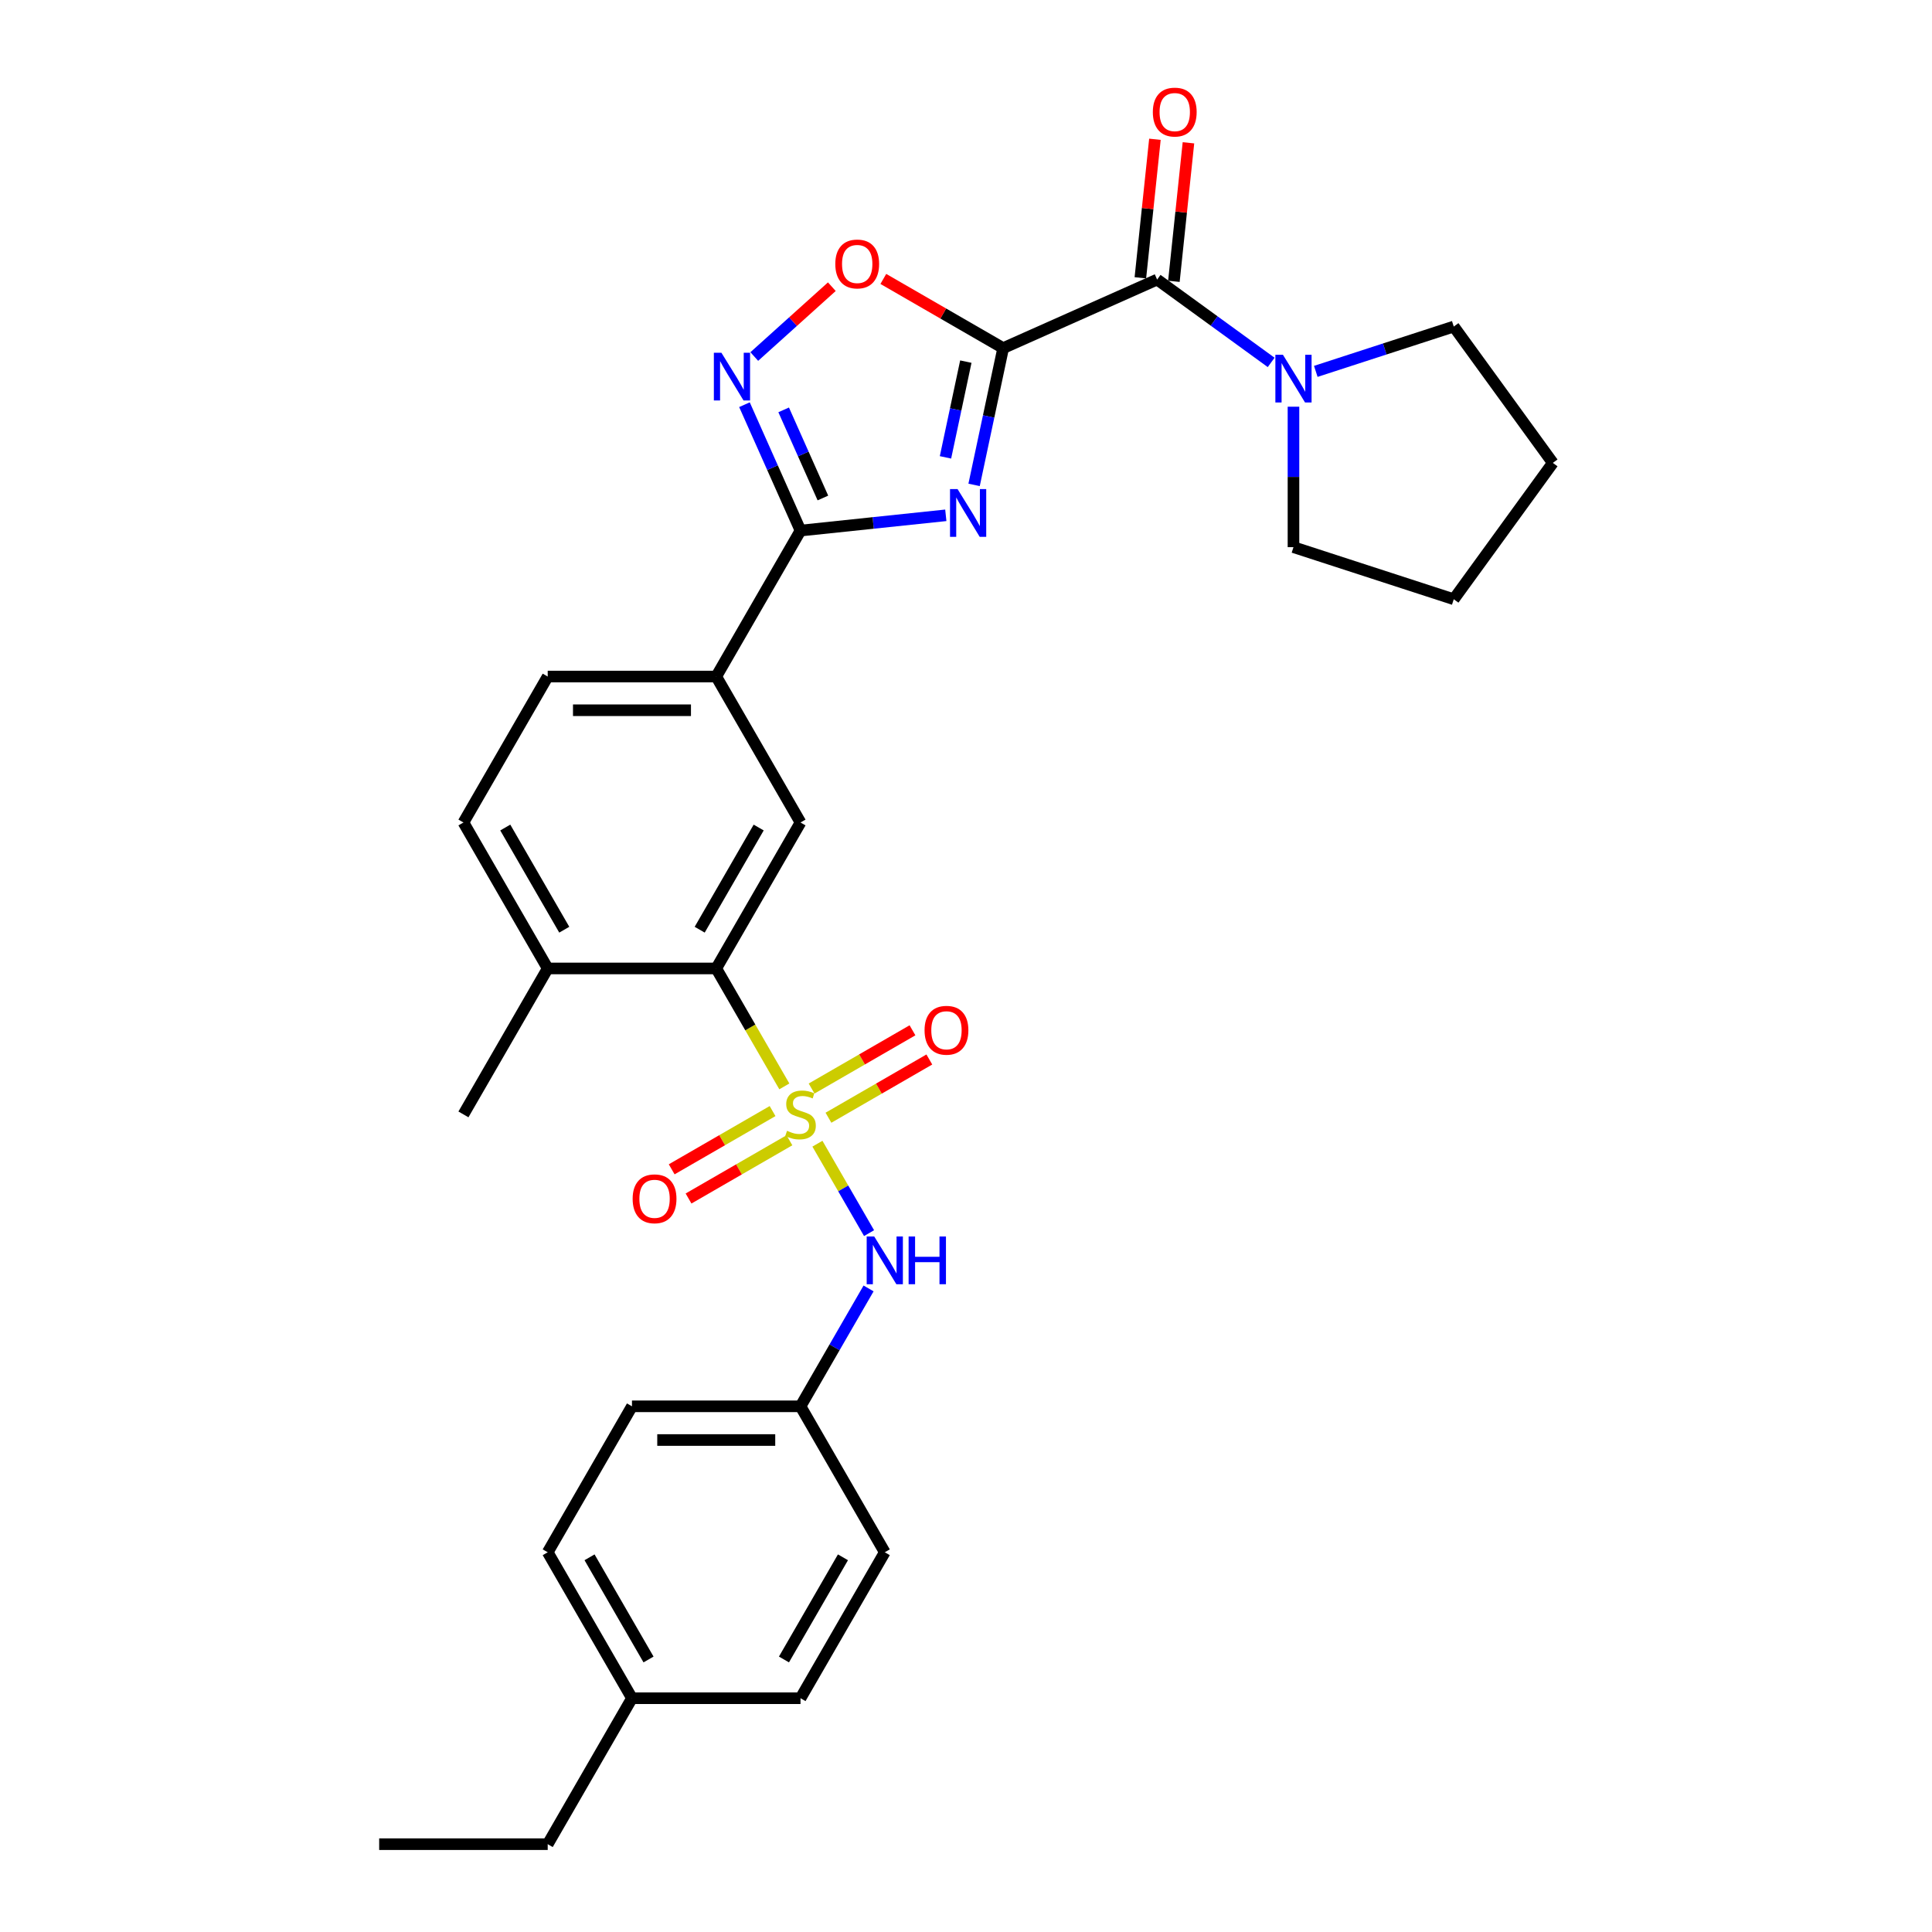 <?xml version='1.0' encoding='iso-8859-1'?>
<svg version='1.1' baseProfile='full'
              xmlns='http://www.w3.org/2000/svg'
                      xmlns:rdkit='http://www.rdkit.org/xml'
                      xmlns:xlink='http://www.w3.org/1999/xlink'
                  xml:space='preserve'
width='1000px' height='1000px' viewBox='0 0 1000 1000'>
<!-- END OF HEADER -->
<rect style='opacity:1.0;fill:#FFFFFF;stroke:none' width='1000' height='1000' x='0' y='0'> </rect>
<path class='bond-5' d='M 405.973,562.316 L 388.35,531.792' style='fill:none;fill-rule:evenodd;stroke:#CCCC00;stroke-width:6px;stroke-linecap:butt;stroke-linejoin:miter;stroke-opacity:1' />
<path class='bond-5' d='M 388.35,531.792 L 370.727,501.267' style='fill:none;fill-rule:evenodd;stroke:#000000;stroke-width:6px;stroke-linecap:butt;stroke-linejoin:miter;stroke-opacity:1' />
<path class='bond-7' d='M 423.097,591.975 L 436.46,615.12' style='fill:none;fill-rule:evenodd;stroke:#CCCC00;stroke-width:6px;stroke-linecap:butt;stroke-linejoin:miter;stroke-opacity:1' />
<path class='bond-7' d='M 436.46,615.12 L 449.823,638.265' style='fill:none;fill-rule:evenodd;stroke:#0000FF;stroke-width:6px;stroke-linecap:butt;stroke-linejoin:miter;stroke-opacity:1' />
<path class='bond-11' d='M 428.807,578.536 L 454.915,563.463' style='fill:none;fill-rule:evenodd;stroke:#CCCC00;stroke-width:6px;stroke-linecap:butt;stroke-linejoin:miter;stroke-opacity:1' />
<path class='bond-11' d='M 454.915,563.463 L 481.022,548.39' style='fill:none;fill-rule:evenodd;stroke:#FF0000;stroke-width:6px;stroke-linecap:butt;stroke-linejoin:miter;stroke-opacity:1' />
<path class='bond-11' d='M 420.084,563.427 L 446.191,548.354' style='fill:none;fill-rule:evenodd;stroke:#CCCC00;stroke-width:6px;stroke-linecap:butt;stroke-linejoin:miter;stroke-opacity:1' />
<path class='bond-11' d='M 446.191,548.354 L 472.299,533.281' style='fill:none;fill-rule:evenodd;stroke:#FF0000;stroke-width:6px;stroke-linecap:butt;stroke-linejoin:miter;stroke-opacity:1' />
<path class='bond-12' d='M 399.881,575.091 L 373.773,590.165' style='fill:none;fill-rule:evenodd;stroke:#CCCC00;stroke-width:6px;stroke-linecap:butt;stroke-linejoin:miter;stroke-opacity:1' />
<path class='bond-12' d='M 373.773,590.165 L 347.665,605.238' style='fill:none;fill-rule:evenodd;stroke:#FF0000;stroke-width:6px;stroke-linecap:butt;stroke-linejoin:miter;stroke-opacity:1' />
<path class='bond-12' d='M 408.604,590.201 L 382.496,605.274' style='fill:none;fill-rule:evenodd;stroke:#CCCC00;stroke-width:6px;stroke-linecap:butt;stroke-linejoin:miter;stroke-opacity:1' />
<path class='bond-12' d='M 382.496,605.274 L 356.389,620.347' style='fill:none;fill-rule:evenodd;stroke:#FF0000;stroke-width:6px;stroke-linecap:butt;stroke-linejoin:miter;stroke-opacity:1' />
<path class='bond-0' d='M 519.236,180.183 L 511.712,215.58' style='fill:none;fill-rule:evenodd;stroke:#000000;stroke-width:6px;stroke-linecap:butt;stroke-linejoin:miter;stroke-opacity:1' />
<path class='bond-0' d='M 511.712,215.58 L 504.189,250.977' style='fill:none;fill-rule:evenodd;stroke:#0000FF;stroke-width:6px;stroke-linecap:butt;stroke-linejoin:miter;stroke-opacity:1' />
<path class='bond-0' d='M 499.914,187.175 L 494.647,211.953' style='fill:none;fill-rule:evenodd;stroke:#000000;stroke-width:6px;stroke-linecap:butt;stroke-linejoin:miter;stroke-opacity:1' />
<path class='bond-0' d='M 494.647,211.953 L 489.38,236.73' style='fill:none;fill-rule:evenodd;stroke:#0000FF;stroke-width:6px;stroke-linecap:butt;stroke-linejoin:miter;stroke-opacity:1' />
<path class='bond-3' d='M 519.236,180.183 L 598.928,144.702' style='fill:none;fill-rule:evenodd;stroke:#000000;stroke-width:6px;stroke-linecap:butt;stroke-linejoin:miter;stroke-opacity:1' />
<path class='bond-32' d='M 519.236,180.183 L 488.224,162.278' style='fill:none;fill-rule:evenodd;stroke:#000000;stroke-width:6px;stroke-linecap:butt;stroke-linejoin:miter;stroke-opacity:1' />
<path class='bond-32' d='M 488.224,162.278 L 457.211,144.373' style='fill:none;fill-rule:evenodd;stroke:#FF0000;stroke-width:6px;stroke-linecap:butt;stroke-linejoin:miter;stroke-opacity:1' />
<path class='bond-1' d='M 489.55,266.724 L 451.947,270.676' style='fill:none;fill-rule:evenodd;stroke:#0000FF;stroke-width:6px;stroke-linecap:butt;stroke-linejoin:miter;stroke-opacity:1' />
<path class='bond-1' d='M 451.947,270.676 L 414.344,274.628' style='fill:none;fill-rule:evenodd;stroke:#000000;stroke-width:6px;stroke-linecap:butt;stroke-linejoin:miter;stroke-opacity:1' />
<path class='bond-2' d='M 414.344,274.628 L 370.727,350.175' style='fill:none;fill-rule:evenodd;stroke:#000000;stroke-width:6px;stroke-linecap:butt;stroke-linejoin:miter;stroke-opacity:1' />
<path class='bond-4' d='M 414.344,274.628 L 399.839,242.049' style='fill:none;fill-rule:evenodd;stroke:#000000;stroke-width:6px;stroke-linecap:butt;stroke-linejoin:miter;stroke-opacity:1' />
<path class='bond-4' d='M 399.839,242.049 L 385.333,209.47' style='fill:none;fill-rule:evenodd;stroke:#0000FF;stroke-width:6px;stroke-linecap:butt;stroke-linejoin:miter;stroke-opacity:1' />
<path class='bond-4' d='M 425.931,257.758 L 415.777,234.953' style='fill:none;fill-rule:evenodd;stroke:#000000;stroke-width:6px;stroke-linecap:butt;stroke-linejoin:miter;stroke-opacity:1' />
<path class='bond-4' d='M 415.777,234.953 L 405.623,212.147' style='fill:none;fill-rule:evenodd;stroke:#0000FF;stroke-width:6px;stroke-linecap:butt;stroke-linejoin:miter;stroke-opacity:1' />
<path class='bond-8' d='M 598.928,144.702 L 628.44,166.143' style='fill:none;fill-rule:evenodd;stroke:#000000;stroke-width:6px;stroke-linecap:butt;stroke-linejoin:miter;stroke-opacity:1' />
<path class='bond-8' d='M 628.44,166.143 L 657.952,187.585' style='fill:none;fill-rule:evenodd;stroke:#0000FF;stroke-width:6px;stroke-linecap:butt;stroke-linejoin:miter;stroke-opacity:1' />
<path class='bond-14' d='M 607.603,145.614 L 611.371,109.764' style='fill:none;fill-rule:evenodd;stroke:#000000;stroke-width:6px;stroke-linecap:butt;stroke-linejoin:miter;stroke-opacity:1' />
<path class='bond-14' d='M 611.371,109.764 L 615.139,73.915' style='fill:none;fill-rule:evenodd;stroke:#FF0000;stroke-width:6px;stroke-linecap:butt;stroke-linejoin:miter;stroke-opacity:1' />
<path class='bond-14' d='M 590.252,143.79 L 594.02,107.941' style='fill:none;fill-rule:evenodd;stroke:#000000;stroke-width:6px;stroke-linecap:butt;stroke-linejoin:miter;stroke-opacity:1' />
<path class='bond-14' d='M 594.02,107.941 L 597.788,72.091' style='fill:none;fill-rule:evenodd;stroke:#FF0000;stroke-width:6px;stroke-linecap:butt;stroke-linejoin:miter;stroke-opacity:1' />
<path class='bond-6' d='M 390.413,184.537 L 410.485,166.464' style='fill:none;fill-rule:evenodd;stroke:#0000FF;stroke-width:6px;stroke-linecap:butt;stroke-linejoin:miter;stroke-opacity:1' />
<path class='bond-6' d='M 410.485,166.464 L 430.557,148.391' style='fill:none;fill-rule:evenodd;stroke:#FF0000;stroke-width:6px;stroke-linecap:butt;stroke-linejoin:miter;stroke-opacity:1' />
<path class='bond-9' d='M 370.727,501.267 L 414.344,425.721' style='fill:none;fill-rule:evenodd;stroke:#000000;stroke-width:6px;stroke-linecap:butt;stroke-linejoin:miter;stroke-opacity:1' />
<path class='bond-9' d='M 362.16,481.212 L 392.692,428.33' style='fill:none;fill-rule:evenodd;stroke:#000000;stroke-width:6px;stroke-linecap:butt;stroke-linejoin:miter;stroke-opacity:1' />
<path class='bond-13' d='M 370.727,501.267 L 283.494,501.267' style='fill:none;fill-rule:evenodd;stroke:#000000;stroke-width:6px;stroke-linecap:butt;stroke-linejoin:miter;stroke-opacity:1' />
<path class='bond-17' d='M 449.57,666.893 L 431.957,697.4' style='fill:none;fill-rule:evenodd;stroke:#0000FF;stroke-width:6px;stroke-linecap:butt;stroke-linejoin:miter;stroke-opacity:1' />
<path class='bond-17' d='M 431.957,697.4 L 414.344,727.906' style='fill:none;fill-rule:evenodd;stroke:#000000;stroke-width:6px;stroke-linecap:butt;stroke-linejoin:miter;stroke-opacity:1' />
<path class='bond-23' d='M 681.051,192.224 L 716.758,180.622' style='fill:none;fill-rule:evenodd;stroke:#0000FF;stroke-width:6px;stroke-linecap:butt;stroke-linejoin:miter;stroke-opacity:1' />
<path class='bond-23' d='M 716.758,180.622 L 752.465,169.02' style='fill:none;fill-rule:evenodd;stroke:#000000;stroke-width:6px;stroke-linecap:butt;stroke-linejoin:miter;stroke-opacity:1' />
<path class='bond-24' d='M 669.501,210.509 L 669.501,246.86' style='fill:none;fill-rule:evenodd;stroke:#0000FF;stroke-width:6px;stroke-linecap:butt;stroke-linejoin:miter;stroke-opacity:1' />
<path class='bond-24' d='M 669.501,246.86 L 669.501,283.21' style='fill:none;fill-rule:evenodd;stroke:#000000;stroke-width:6px;stroke-linecap:butt;stroke-linejoin:miter;stroke-opacity:1' />
<path class='bond-10' d='M 414.344,425.721 L 370.727,350.175' style='fill:none;fill-rule:evenodd;stroke:#000000;stroke-width:6px;stroke-linecap:butt;stroke-linejoin:miter;stroke-opacity:1' />
<path class='bond-31' d='M 370.727,350.175 L 283.494,350.175' style='fill:none;fill-rule:evenodd;stroke:#000000;stroke-width:6px;stroke-linecap:butt;stroke-linejoin:miter;stroke-opacity:1' />
<path class='bond-31' d='M 357.642,367.621 L 296.579,367.621' style='fill:none;fill-rule:evenodd;stroke:#000000;stroke-width:6px;stroke-linecap:butt;stroke-linejoin:miter;stroke-opacity:1' />
<path class='bond-16' d='M 283.494,501.267 L 239.877,425.721' style='fill:none;fill-rule:evenodd;stroke:#000000;stroke-width:6px;stroke-linecap:butt;stroke-linejoin:miter;stroke-opacity:1' />
<path class='bond-16' d='M 292.061,481.212 L 261.529,428.33' style='fill:none;fill-rule:evenodd;stroke:#000000;stroke-width:6px;stroke-linecap:butt;stroke-linejoin:miter;stroke-opacity:1' />
<path class='bond-25' d='M 283.494,501.267 L 239.877,576.814' style='fill:none;fill-rule:evenodd;stroke:#000000;stroke-width:6px;stroke-linecap:butt;stroke-linejoin:miter;stroke-opacity:1' />
<path class='bond-15' d='M 283.494,350.175 L 239.877,425.721' style='fill:none;fill-rule:evenodd;stroke:#000000;stroke-width:6px;stroke-linecap:butt;stroke-linejoin:miter;stroke-opacity:1' />
<path class='bond-19' d='M 414.344,727.906 L 457.961,803.453' style='fill:none;fill-rule:evenodd;stroke:#000000;stroke-width:6px;stroke-linecap:butt;stroke-linejoin:miter;stroke-opacity:1' />
<path class='bond-20' d='M 414.344,727.906 L 327.11,727.906' style='fill:none;fill-rule:evenodd;stroke:#000000;stroke-width:6px;stroke-linecap:butt;stroke-linejoin:miter;stroke-opacity:1' />
<path class='bond-20' d='M 401.259,745.353 L 340.195,745.353' style='fill:none;fill-rule:evenodd;stroke:#000000;stroke-width:6px;stroke-linecap:butt;stroke-linejoin:miter;stroke-opacity:1' />
<path class='bond-18' d='M 327.11,878.999 L 283.494,803.453' style='fill:none;fill-rule:evenodd;stroke:#000000;stroke-width:6px;stroke-linecap:butt;stroke-linejoin:miter;stroke-opacity:1' />
<path class='bond-18' d='M 335.677,858.944 L 305.146,806.061' style='fill:none;fill-rule:evenodd;stroke:#000000;stroke-width:6px;stroke-linecap:butt;stroke-linejoin:miter;stroke-opacity:1' />
<path class='bond-26' d='M 327.11,878.999 L 283.494,954.545' style='fill:none;fill-rule:evenodd;stroke:#000000;stroke-width:6px;stroke-linecap:butt;stroke-linejoin:miter;stroke-opacity:1' />
<path class='bond-30' d='M 327.11,878.999 L 414.344,878.999' style='fill:none;fill-rule:evenodd;stroke:#000000;stroke-width:6px;stroke-linecap:butt;stroke-linejoin:miter;stroke-opacity:1' />
<path class='bond-21' d='M 457.961,803.453 L 414.344,878.999' style='fill:none;fill-rule:evenodd;stroke:#000000;stroke-width:6px;stroke-linecap:butt;stroke-linejoin:miter;stroke-opacity:1' />
<path class='bond-21' d='M 436.309,806.061 L 405.777,858.944' style='fill:none;fill-rule:evenodd;stroke:#000000;stroke-width:6px;stroke-linecap:butt;stroke-linejoin:miter;stroke-opacity:1' />
<path class='bond-22' d='M 327.11,727.906 L 283.494,803.453' style='fill:none;fill-rule:evenodd;stroke:#000000;stroke-width:6px;stroke-linecap:butt;stroke-linejoin:miter;stroke-opacity:1' />
<path class='bond-28' d='M 752.465,169.02 L 803.74,239.593' style='fill:none;fill-rule:evenodd;stroke:#000000;stroke-width:6px;stroke-linecap:butt;stroke-linejoin:miter;stroke-opacity:1' />
<path class='bond-27' d='M 669.501,283.21 L 752.465,310.166' style='fill:none;fill-rule:evenodd;stroke:#000000;stroke-width:6px;stroke-linecap:butt;stroke-linejoin:miter;stroke-opacity:1' />
<path class='bond-29' d='M 283.494,954.545 L 196.26,954.545' style='fill:none;fill-rule:evenodd;stroke:#000000;stroke-width:6px;stroke-linecap:butt;stroke-linejoin:miter;stroke-opacity:1' />
<path class='bond-33' d='M 752.465,310.166 L 803.74,239.593' style='fill:none;fill-rule:evenodd;stroke:#000000;stroke-width:6px;stroke-linecap:butt;stroke-linejoin:miter;stroke-opacity:1' />
<path  class='atom-0' d='M 407.365 585.293
Q 407.644 585.398, 408.796 585.886
Q 409.947 586.375, 411.203 586.689
Q 412.495 586.968, 413.751 586.968
Q 416.089 586.968, 417.449 585.851
Q 418.81 584.7, 418.81 582.711
Q 418.81 581.35, 418.112 580.512
Q 417.449 579.675, 416.403 579.221
Q 415.356 578.768, 413.611 578.244
Q 411.413 577.581, 410.087 576.953
Q 408.796 576.325, 407.854 574.999
Q 406.946 573.673, 406.946 571.44
Q 406.946 568.335, 409.04 566.416
Q 411.169 564.496, 415.356 564.496
Q 418.217 564.496, 421.462 565.857
L 420.66 568.544
Q 417.694 567.323, 415.46 567.323
Q 413.053 567.323, 411.727 568.335
Q 410.401 569.312, 410.436 571.021
Q 410.436 572.347, 411.099 573.15
Q 411.797 573.953, 412.774 574.406
Q 413.786 574.86, 415.46 575.383
Q 417.694 576.081, 419.02 576.779
Q 420.346 577.477, 421.288 578.907
Q 422.265 580.303, 422.265 582.711
Q 422.265 586.13, 419.962 587.98
Q 417.694 589.794, 413.89 589.794
Q 411.692 589.794, 410.017 589.306
Q 408.377 588.852, 406.423 588.049
L 407.365 585.293
' fill='#CCCC00'/>
<path  class='atom-2' d='M 495.639 253.158
L 503.734 266.243
Q 504.536 267.534, 505.827 269.872
Q 507.119 272.21, 507.188 272.349
L 507.188 253.158
L 510.468 253.158
L 510.468 277.862
L 507.084 277.862
L 498.395 263.556
Q 497.383 261.881, 496.302 259.962
Q 495.255 258.043, 494.941 257.45
L 494.941 277.862
L 491.731 277.862
L 491.731 253.158
L 495.639 253.158
' fill='#0000FF'/>
<path  class='atom-5' d='M 373.402 182.584
L 381.497 195.67
Q 382.3 196.961, 383.591 199.298
Q 384.882 201.636, 384.952 201.776
L 384.952 182.584
L 388.232 182.584
L 388.232 207.289
L 384.847 207.289
L 376.159 192.983
Q 375.147 191.308, 374.065 189.389
Q 373.018 187.47, 372.704 186.876
L 372.704 207.289
L 369.494 207.289
L 369.494 182.584
L 373.402 182.584
' fill='#0000FF'/>
<path  class='atom-7' d='M 432.35 136.636
Q 432.35 130.704, 435.281 127.389
Q 438.212 124.074, 443.69 124.074
Q 449.168 124.074, 452.099 127.389
Q 455.03 130.704, 455.03 136.636
Q 455.03 142.638, 452.064 146.057
Q 449.098 149.442, 443.69 149.442
Q 438.247 149.442, 435.281 146.057
Q 432.35 142.673, 432.35 136.636
M 443.69 146.65
Q 447.458 146.65, 449.482 144.138
Q 451.541 141.591, 451.541 136.636
Q 451.541 131.786, 449.482 129.343
Q 447.458 126.866, 443.69 126.866
Q 439.921 126.866, 437.863 129.308
Q 435.839 131.751, 435.839 136.636
Q 435.839 141.626, 437.863 144.138
Q 439.921 146.65, 443.69 146.65
' fill='#FF0000'/>
<path  class='atom-8' d='M 452.5 640.008
L 460.595 653.093
Q 461.398 654.384, 462.689 656.722
Q 463.98 659.06, 464.049 659.199
L 464.049 640.008
L 467.329 640.008
L 467.329 664.712
L 463.945 664.712
L 455.256 650.406
Q 454.244 648.731, 453.163 646.812
Q 452.116 644.893, 451.802 644.3
L 451.802 664.712
L 448.592 664.712
L 448.592 640.008
L 452.5 640.008
' fill='#0000FF'/>
<path  class='atom-8' d='M 470.295 640.008
L 473.645 640.008
L 473.645 650.511
L 486.277 650.511
L 486.277 640.008
L 489.626 640.008
L 489.626 664.712
L 486.277 664.712
L 486.277 653.302
L 473.645 653.302
L 473.645 664.712
L 470.295 664.712
L 470.295 640.008
' fill='#0000FF'/>
<path  class='atom-9' d='M 664.04 183.624
L 672.136 196.709
Q 672.938 198, 674.229 200.338
Q 675.52 202.676, 675.59 202.815
L 675.59 183.624
L 678.87 183.624
L 678.87 208.329
L 675.485 208.329
L 666.797 194.022
Q 665.785 192.347, 664.703 190.428
Q 663.657 188.509, 663.343 187.916
L 663.343 208.329
L 660.132 208.329
L 660.132 183.624
L 664.04 183.624
' fill='#0000FF'/>
<path  class='atom-12' d='M 478.55 533.267
Q 478.55 527.335, 481.481 524.02
Q 484.412 520.705, 489.89 520.705
Q 495.368 520.705, 498.3 524.02
Q 501.231 527.335, 501.231 533.267
Q 501.231 539.269, 498.265 542.688
Q 495.299 546.073, 489.89 546.073
Q 484.447 546.073, 481.481 542.688
Q 478.55 539.303, 478.55 533.267
M 489.89 543.281
Q 493.659 543.281, 495.683 540.769
Q 497.741 538.222, 497.741 533.267
Q 497.741 528.417, 495.683 525.974
Q 493.659 523.497, 489.89 523.497
Q 486.122 523.497, 484.063 525.939
Q 482.039 528.382, 482.039 533.267
Q 482.039 538.257, 484.063 540.769
Q 486.122 543.281, 489.89 543.281
' fill='#FF0000'/>
<path  class='atom-13' d='M 327.457 620.5
Q 327.457 614.568, 330.388 611.254
Q 333.319 607.939, 338.798 607.939
Q 344.276 607.939, 347.207 611.254
Q 350.138 614.568, 350.138 620.5
Q 350.138 626.502, 347.172 629.921
Q 344.206 633.306, 338.798 633.306
Q 333.354 633.306, 330.388 629.921
Q 327.457 626.537, 327.457 620.5
M 338.798 630.515
Q 342.566 630.515, 344.59 628.002
Q 346.649 625.455, 346.649 620.5
Q 346.649 615.65, 344.59 613.208
Q 342.566 610.73, 338.798 610.73
Q 335.029 610.73, 332.97 613.173
Q 330.947 615.615, 330.947 620.5
Q 330.947 625.49, 332.97 628.002
Q 335.029 630.515, 338.798 630.515
' fill='#FF0000'/>
<path  class='atom-15' d='M 596.706 58.016
Q 596.706 52.084, 599.637 48.769
Q 602.568 45.455, 608.046 45.455
Q 613.525 45.455, 616.456 48.769
Q 619.387 52.084, 619.387 58.016
Q 619.387 64.018, 616.421 67.437
Q 613.455 70.822, 608.046 70.822
Q 602.603 70.822, 599.637 67.437
Q 596.706 64.053, 596.706 58.016
M 608.046 68.031
Q 611.815 68.031, 613.839 65.518
Q 615.897 62.971, 615.897 58.016
Q 615.897 53.166, 613.839 50.723
Q 611.815 48.246, 608.046 48.246
Q 604.278 48.246, 602.219 50.688
Q 600.195 53.131, 600.195 58.016
Q 600.195 63.006, 602.219 65.518
Q 604.278 68.031, 608.046 68.031
' fill='#FF0000'/>
</svg>
